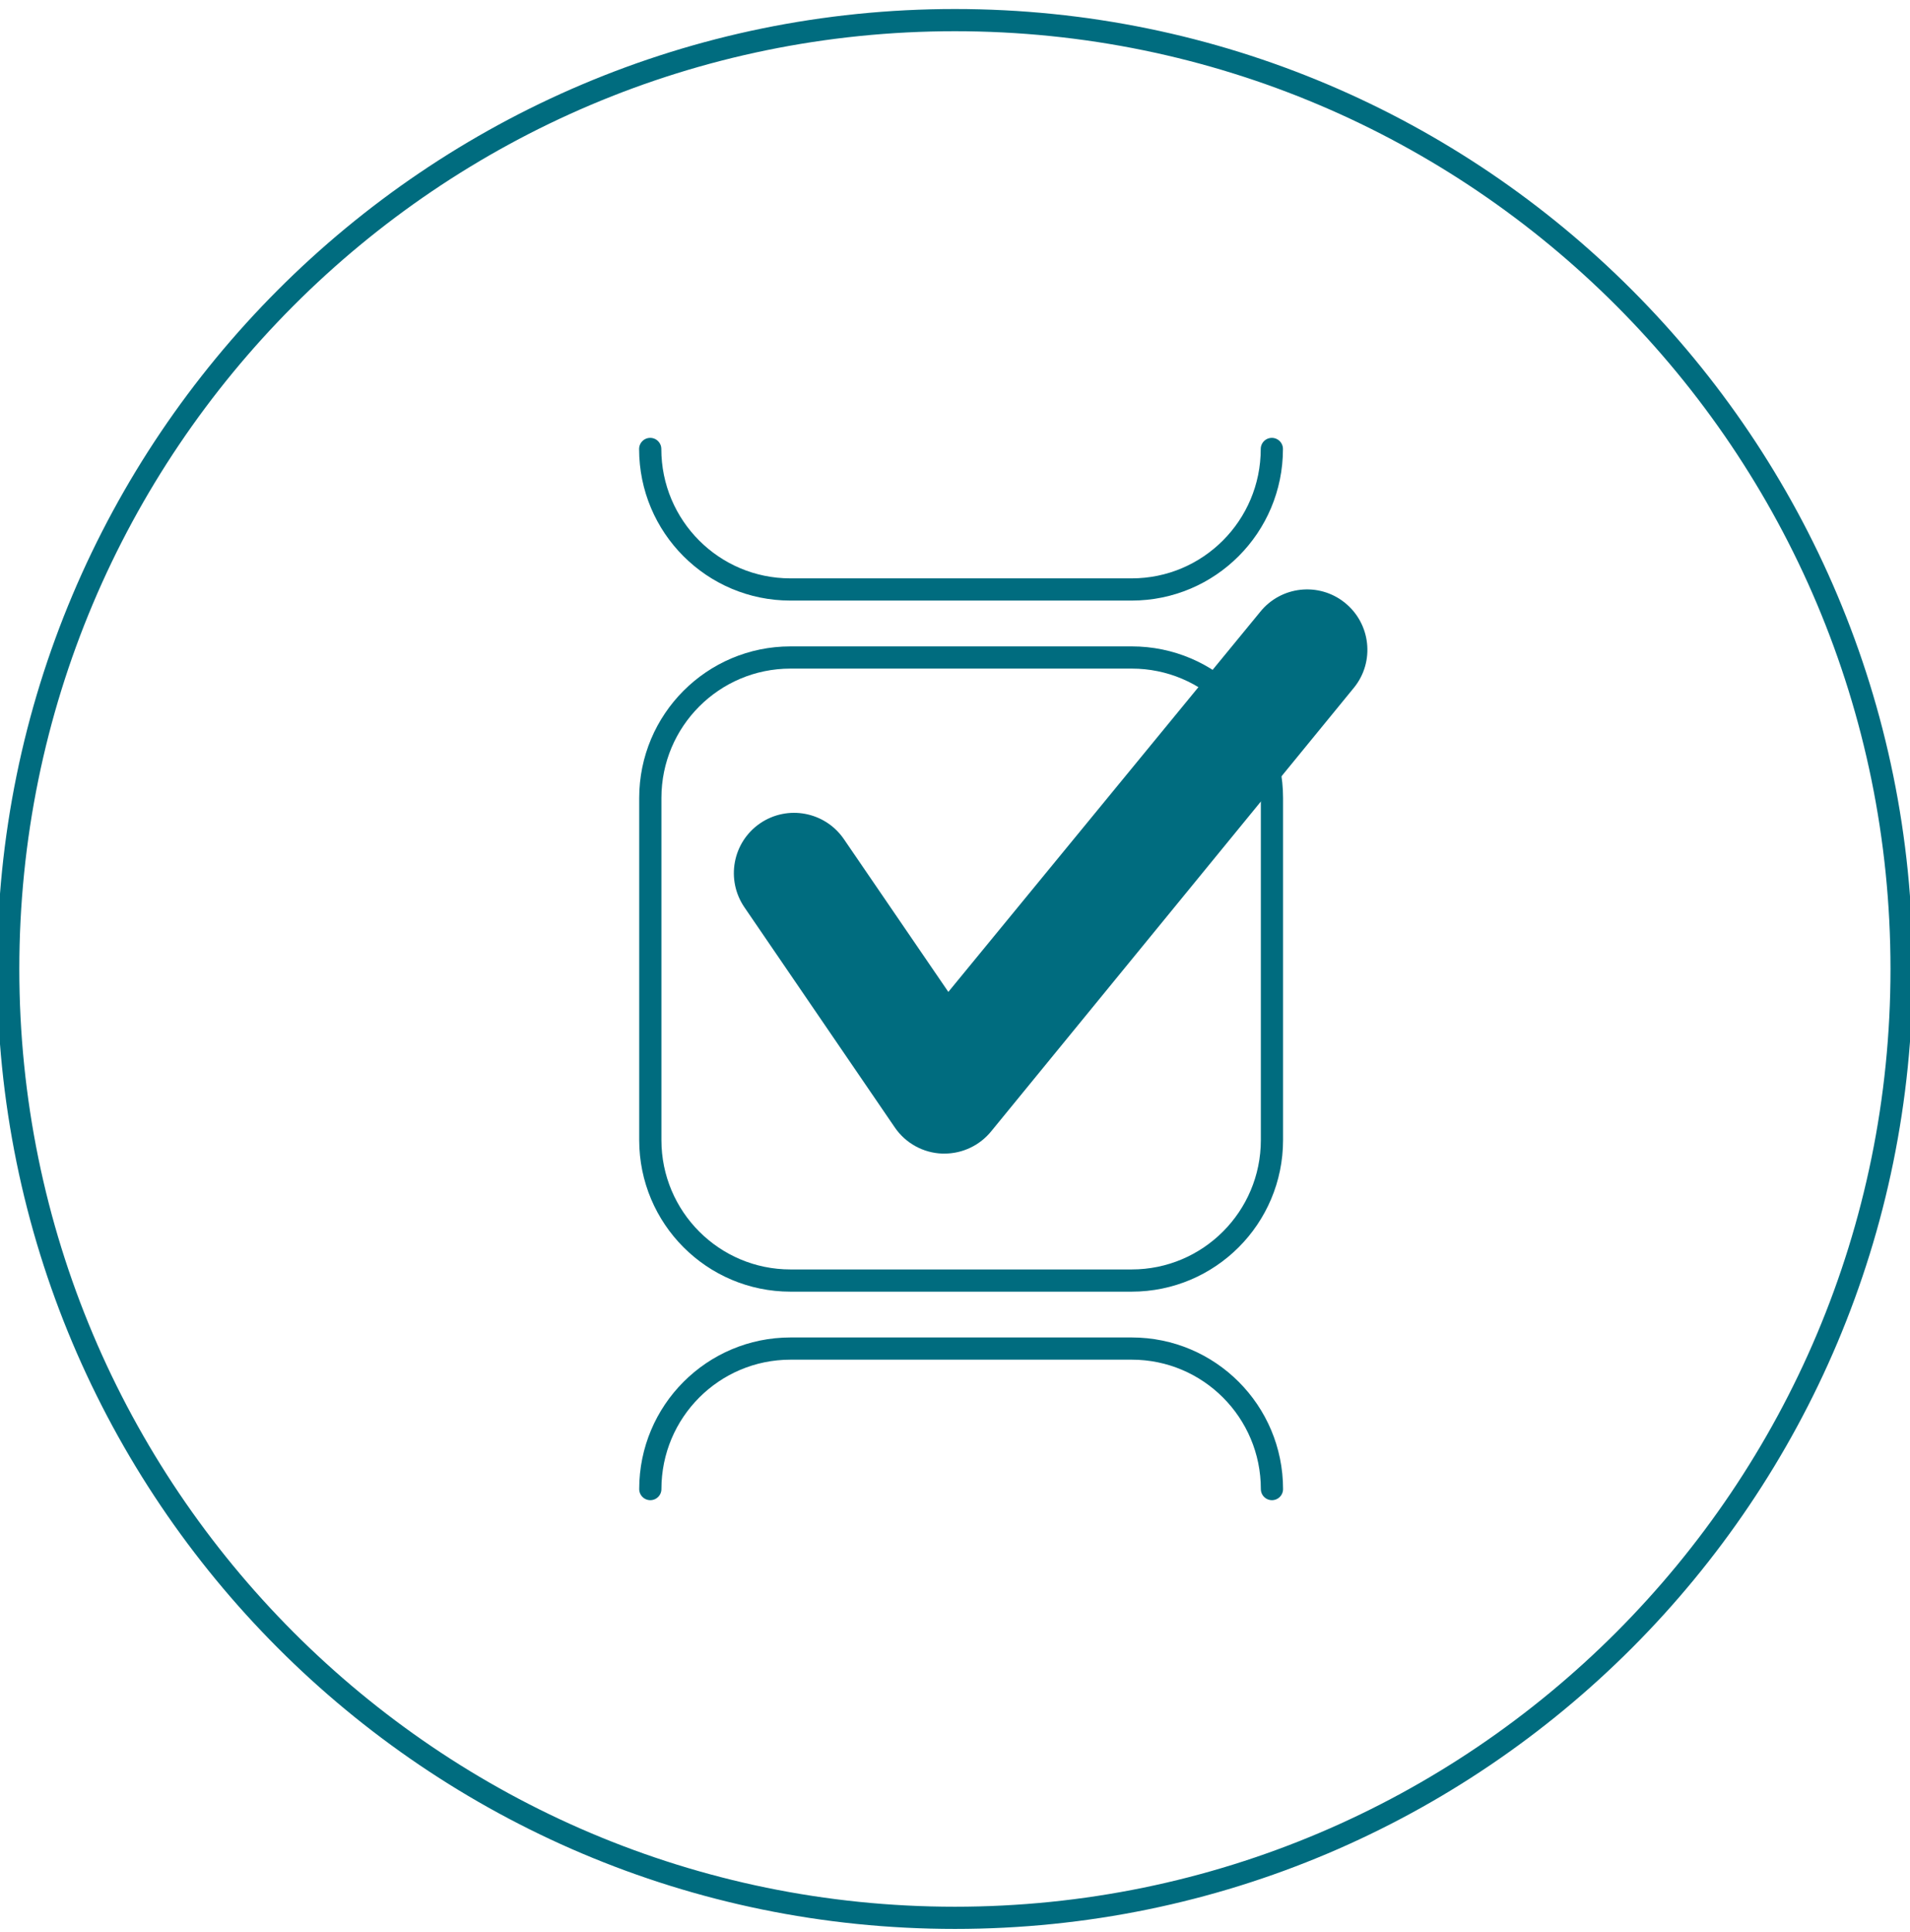 <?xml version="1.0" encoding="UTF-8"?> <svg xmlns="http://www.w3.org/2000/svg" width="172" height="174" viewBox="0 0 172 174" fill="none"><path d="M101.91 115.326H71.186C64.213 115.326 58.562 109.662 58.562 102.673V71.867C58.562 64.878 64.213 59.214 71.186 59.214H101.919C108.891 59.214 114.542 64.878 114.542 71.867V102.673C114.542 109.662 108.882 115.326 101.91 115.326Z" stroke="#006C7F" stroke-width="2" stroke-miterlimit="10" stroke-linecap="round" stroke-linejoin="round"></path><path d="M58.553 40.434C58.553 47.423 64.204 53.087 71.177 53.087H101.91C108.882 53.087 114.533 47.423 114.533 40.434" stroke="#006C7F" stroke-width="2" stroke-miterlimit="10" stroke-linecap="round" stroke-linejoin="round"></path><path d="M114.542 134.106C114.542 127.117 108.891 121.452 101.919 121.452H71.186C64.213 121.452 58.562 127.117 58.562 134.106" stroke="#006C7F" stroke-width="2" stroke-miterlimit="10" stroke-linecap="round" stroke-linejoin="round"></path><path d="M121.106 54.281C118.767 52.399 115.351 52.773 113.473 55.118L85.4 89.331L75.993 75.57C74.298 73.096 70.925 72.459 68.447 74.15C65.969 75.849 65.343 79.231 67.039 81.714L80.575 101.531C81.54 102.951 83.131 103.831 84.844 103.892C84.913 103.892 84.983 103.892 85.052 103.892C86.696 103.892 88.252 103.143 89.286 101.853L121.941 61.915C123.818 59.588 123.445 56.163 121.106 54.281Z" fill="#006C7F"></path><path d="M85.991 172.719C133.075 172.719 171.244 134.46 171.244 87.265C171.244 40.071 133.075 1.812 85.991 1.812C38.908 1.812 0.739 40.071 0.739 87.265C0.739 134.46 38.908 172.719 85.991 172.719Z" stroke="#006C7F" stroke-width="2" stroke-miterlimit="10" stroke-linecap="round" stroke-linejoin="round"></path></svg> 